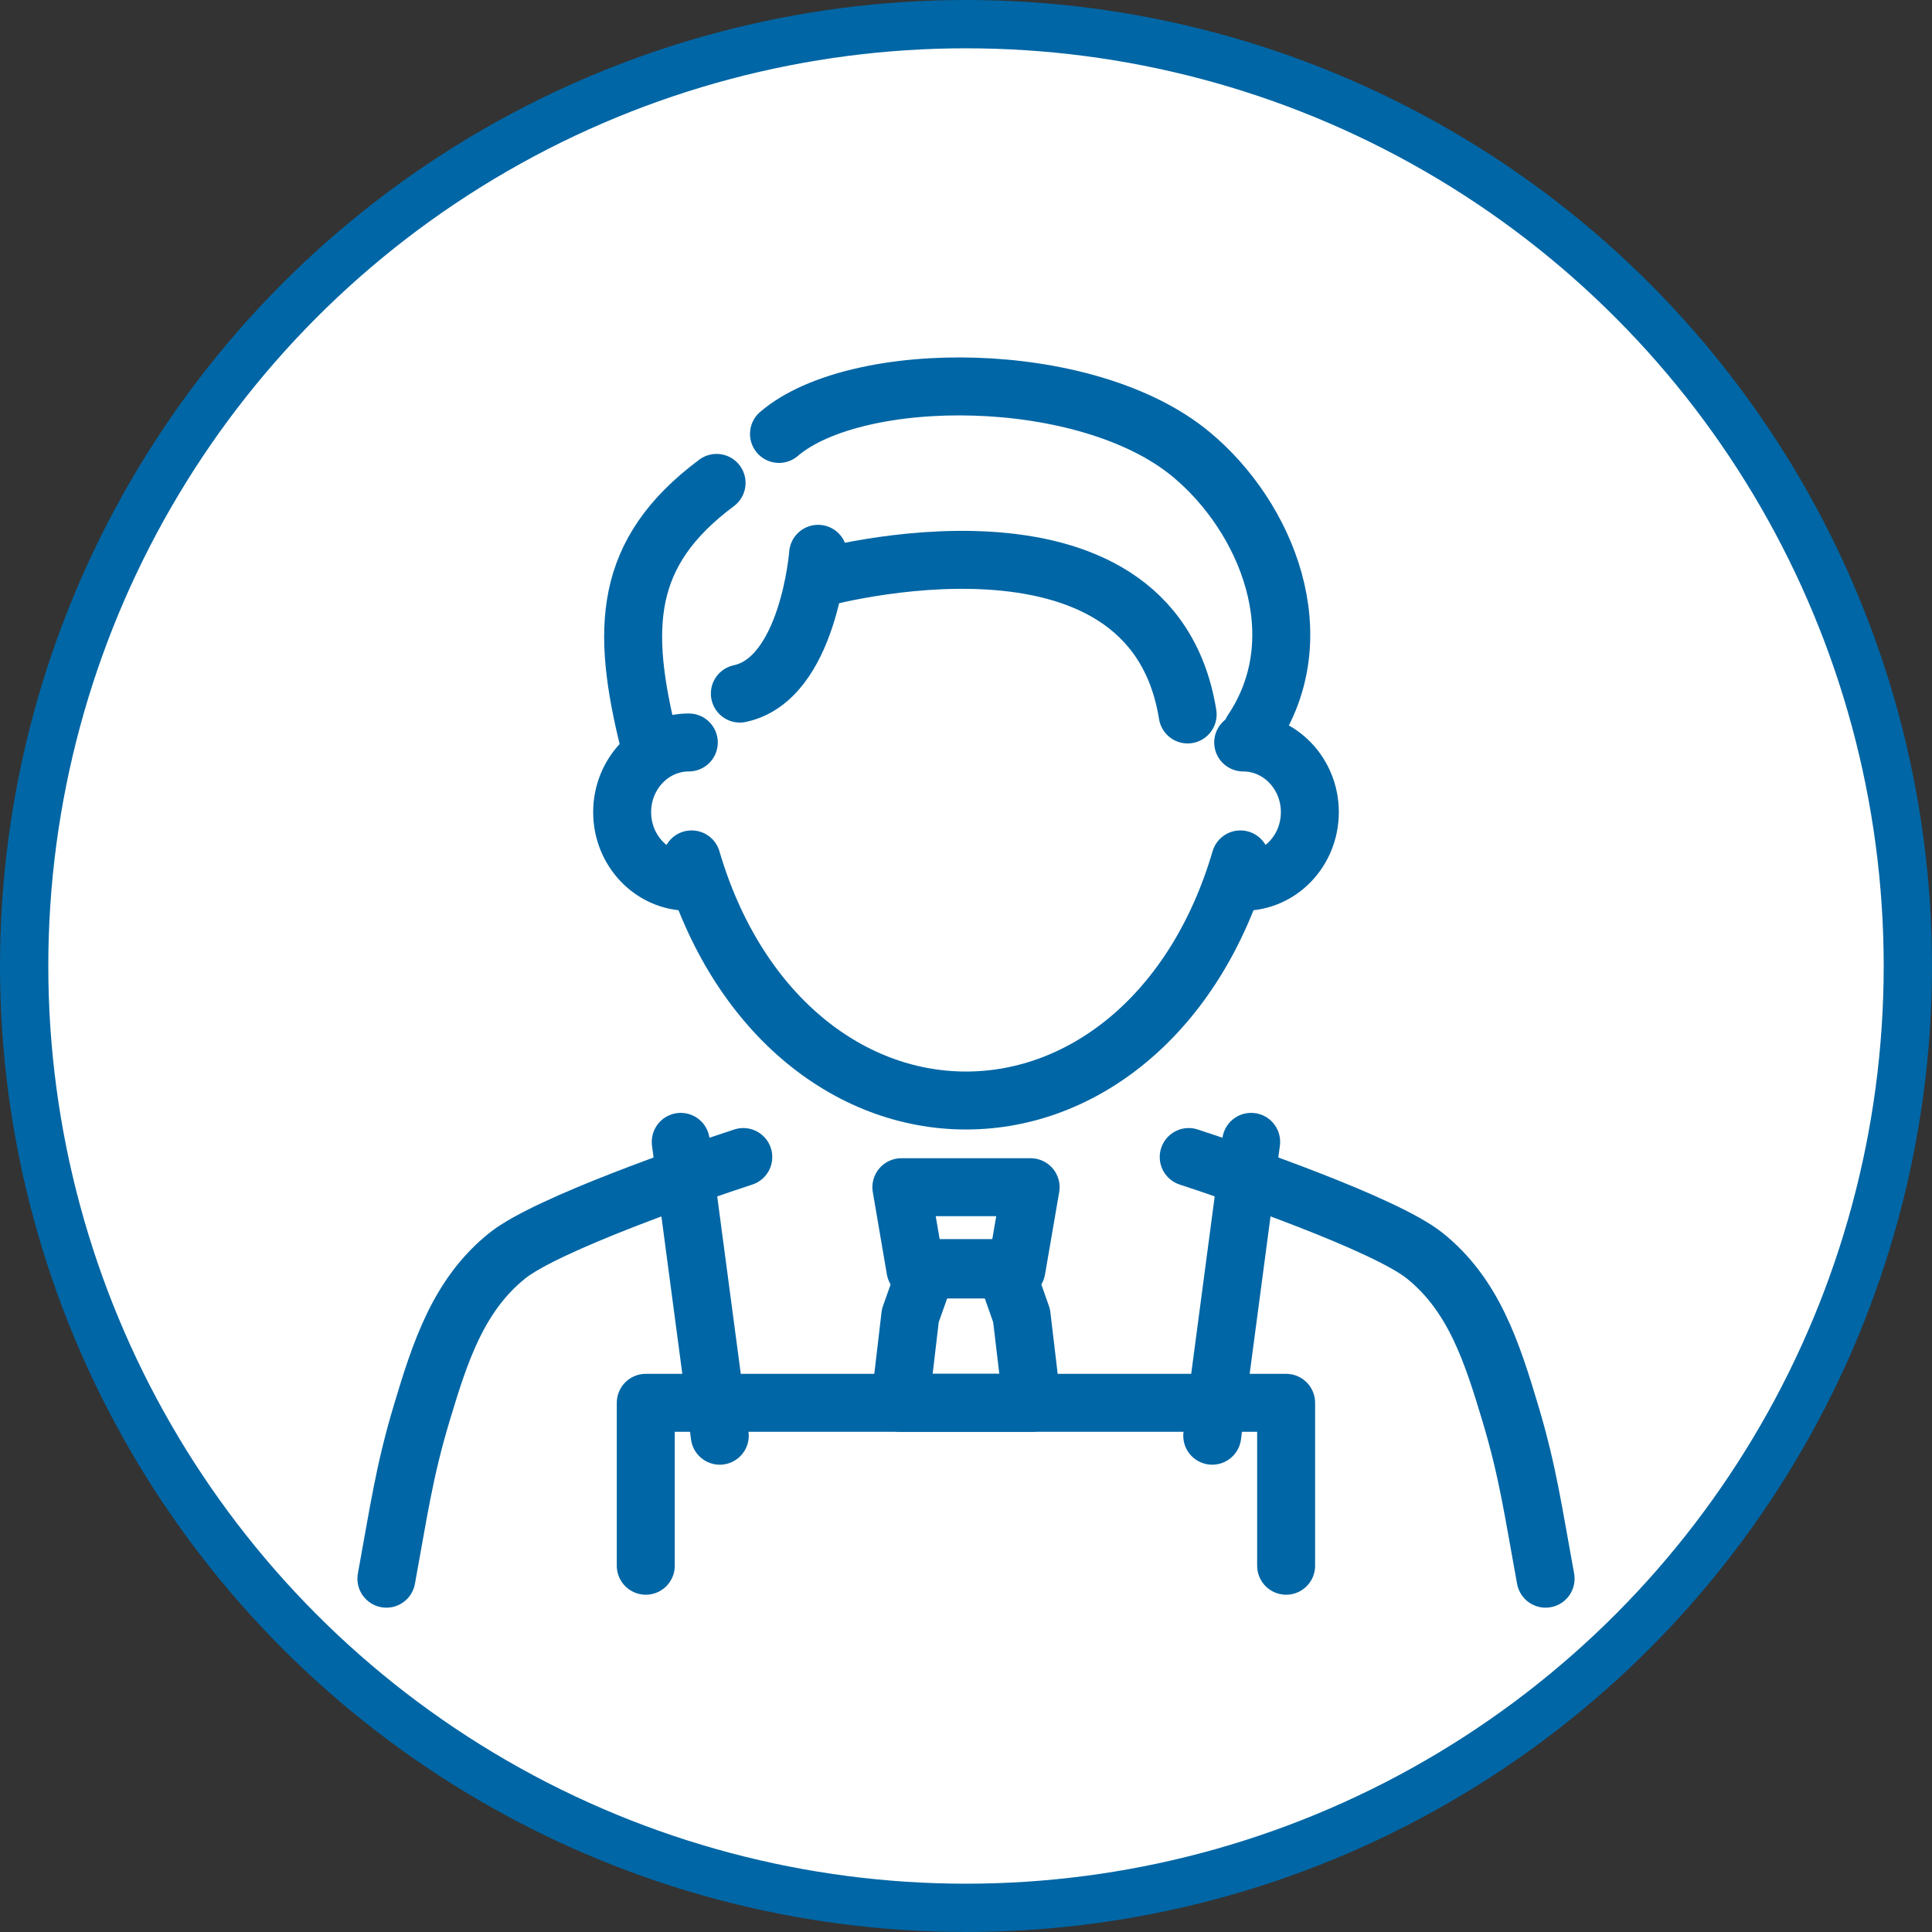 <svg width="40" height="40" viewBox="0 0 40 40" fill="none" xmlns="http://www.w3.org/2000/svg">
<rect x="0" y="0" width="40" height="40" fill="#333333" stroke="none"/>
<circle cx="20" cy="20" r="19.5" fill="white" stroke="#0066A5"/>
<path d="M15.389 23.955C14.4 24.277 11.326 25.343 10.509 25.993C9.491 26.805 9.111 27.989 8.727 29.271C8.363 30.488 8.255 31.3 8 32.685" stroke="#0066A5" stroke-width="1.2" stroke-linecap="round" stroke-linejoin="round"/>
<path d="M24.611 23.955C25.6 24.277 28.674 25.343 29.491 25.993C30.509 26.805 30.889 27.989 31.273 29.271C31.637 30.488 31.745 31.3 32 32.685" stroke="#0066A5" stroke-width="1.2" stroke-linecap="round" stroke-linejoin="round"/>
<path d="M14.094 23.641L14.902 29.725" stroke="#0066A5" stroke-width="1.2" stroke-linecap="round" stroke-linejoin="round"/>
<path d="M25.904 23.641L25.098 29.725" stroke="#0066A5" stroke-width="1.2" stroke-linecap="round" stroke-linejoin="round"/>
<path d="M13.37 32.417V29.044H26.628V32.417" stroke="#0066A5" stroke-width="1.2" stroke-linecap="round" stroke-linejoin="round"/>
<path d="M21.045 26.283H18.953L18.662 24.58H21.338L21.045 26.283Z" stroke="#0066A5" stroke-width="1.2" stroke-linecap="round" stroke-linejoin="round"/>
<path d="M24.589 14.792C23.826 10.052 16.938 11.978 16.938 11.978" stroke="#0066A5" stroke-width="1.2" stroke-linecap="round" stroke-linejoin="round"/>
<path d="M16.938 11.466C16.938 11.466 16.741 14.057 15.318 14.36" stroke="#0066A5" stroke-width="1.2" stroke-linecap="round" stroke-linejoin="round"/>
<path d="M25.681 17.793C24.751 20.968 22.453 22.785 20 22.785C17.547 22.785 15.251 20.968 14.319 17.793" stroke="#0066A5" stroke-width="1.2" stroke-linecap="round" stroke-linejoin="round"/>
<path d="M14.261 15.372C13.5 15.372 12.881 16.018 12.881 16.814C12.881 17.611 13.498 18.257 14.261 18.257C14.304 18.257 14.346 18.255 14.389 18.251" stroke="#0066A5" stroke-width="1.2" stroke-linecap="round" stroke-linejoin="round"/>
<path d="M25.739 15.372C26.5 15.372 27.119 16.018 27.119 16.814C27.119 17.611 26.503 18.257 25.739 18.257C25.696 18.257 25.654 18.255 25.612 18.251" stroke="#0066A5" stroke-width="1.2" stroke-linecap="round" stroke-linejoin="round"/>
<path d="M13.438 15.37C12.852 13.014 12.896 11.444 14.836 9.998" stroke="#0066A5" stroke-width="1.2" stroke-linecap="round" stroke-linejoin="round"/>
<path d="M25.922 15.137C27.237 13.178 26.223 10.704 24.665 9.41C22.488 7.601 17.728 7.615 16.128 8.984" stroke="#0066A5" stroke-width="1.2" stroke-linecap="round" stroke-linejoin="round"/>
<path d="M21.365 29.044L21.151 27.239L20.804 26.254H19.196L18.847 27.239L18.635 29.044H21.365Z" stroke="#0066A5" stroke-width="1.2" stroke-linecap="round" stroke-linejoin="round"/>
</svg>
